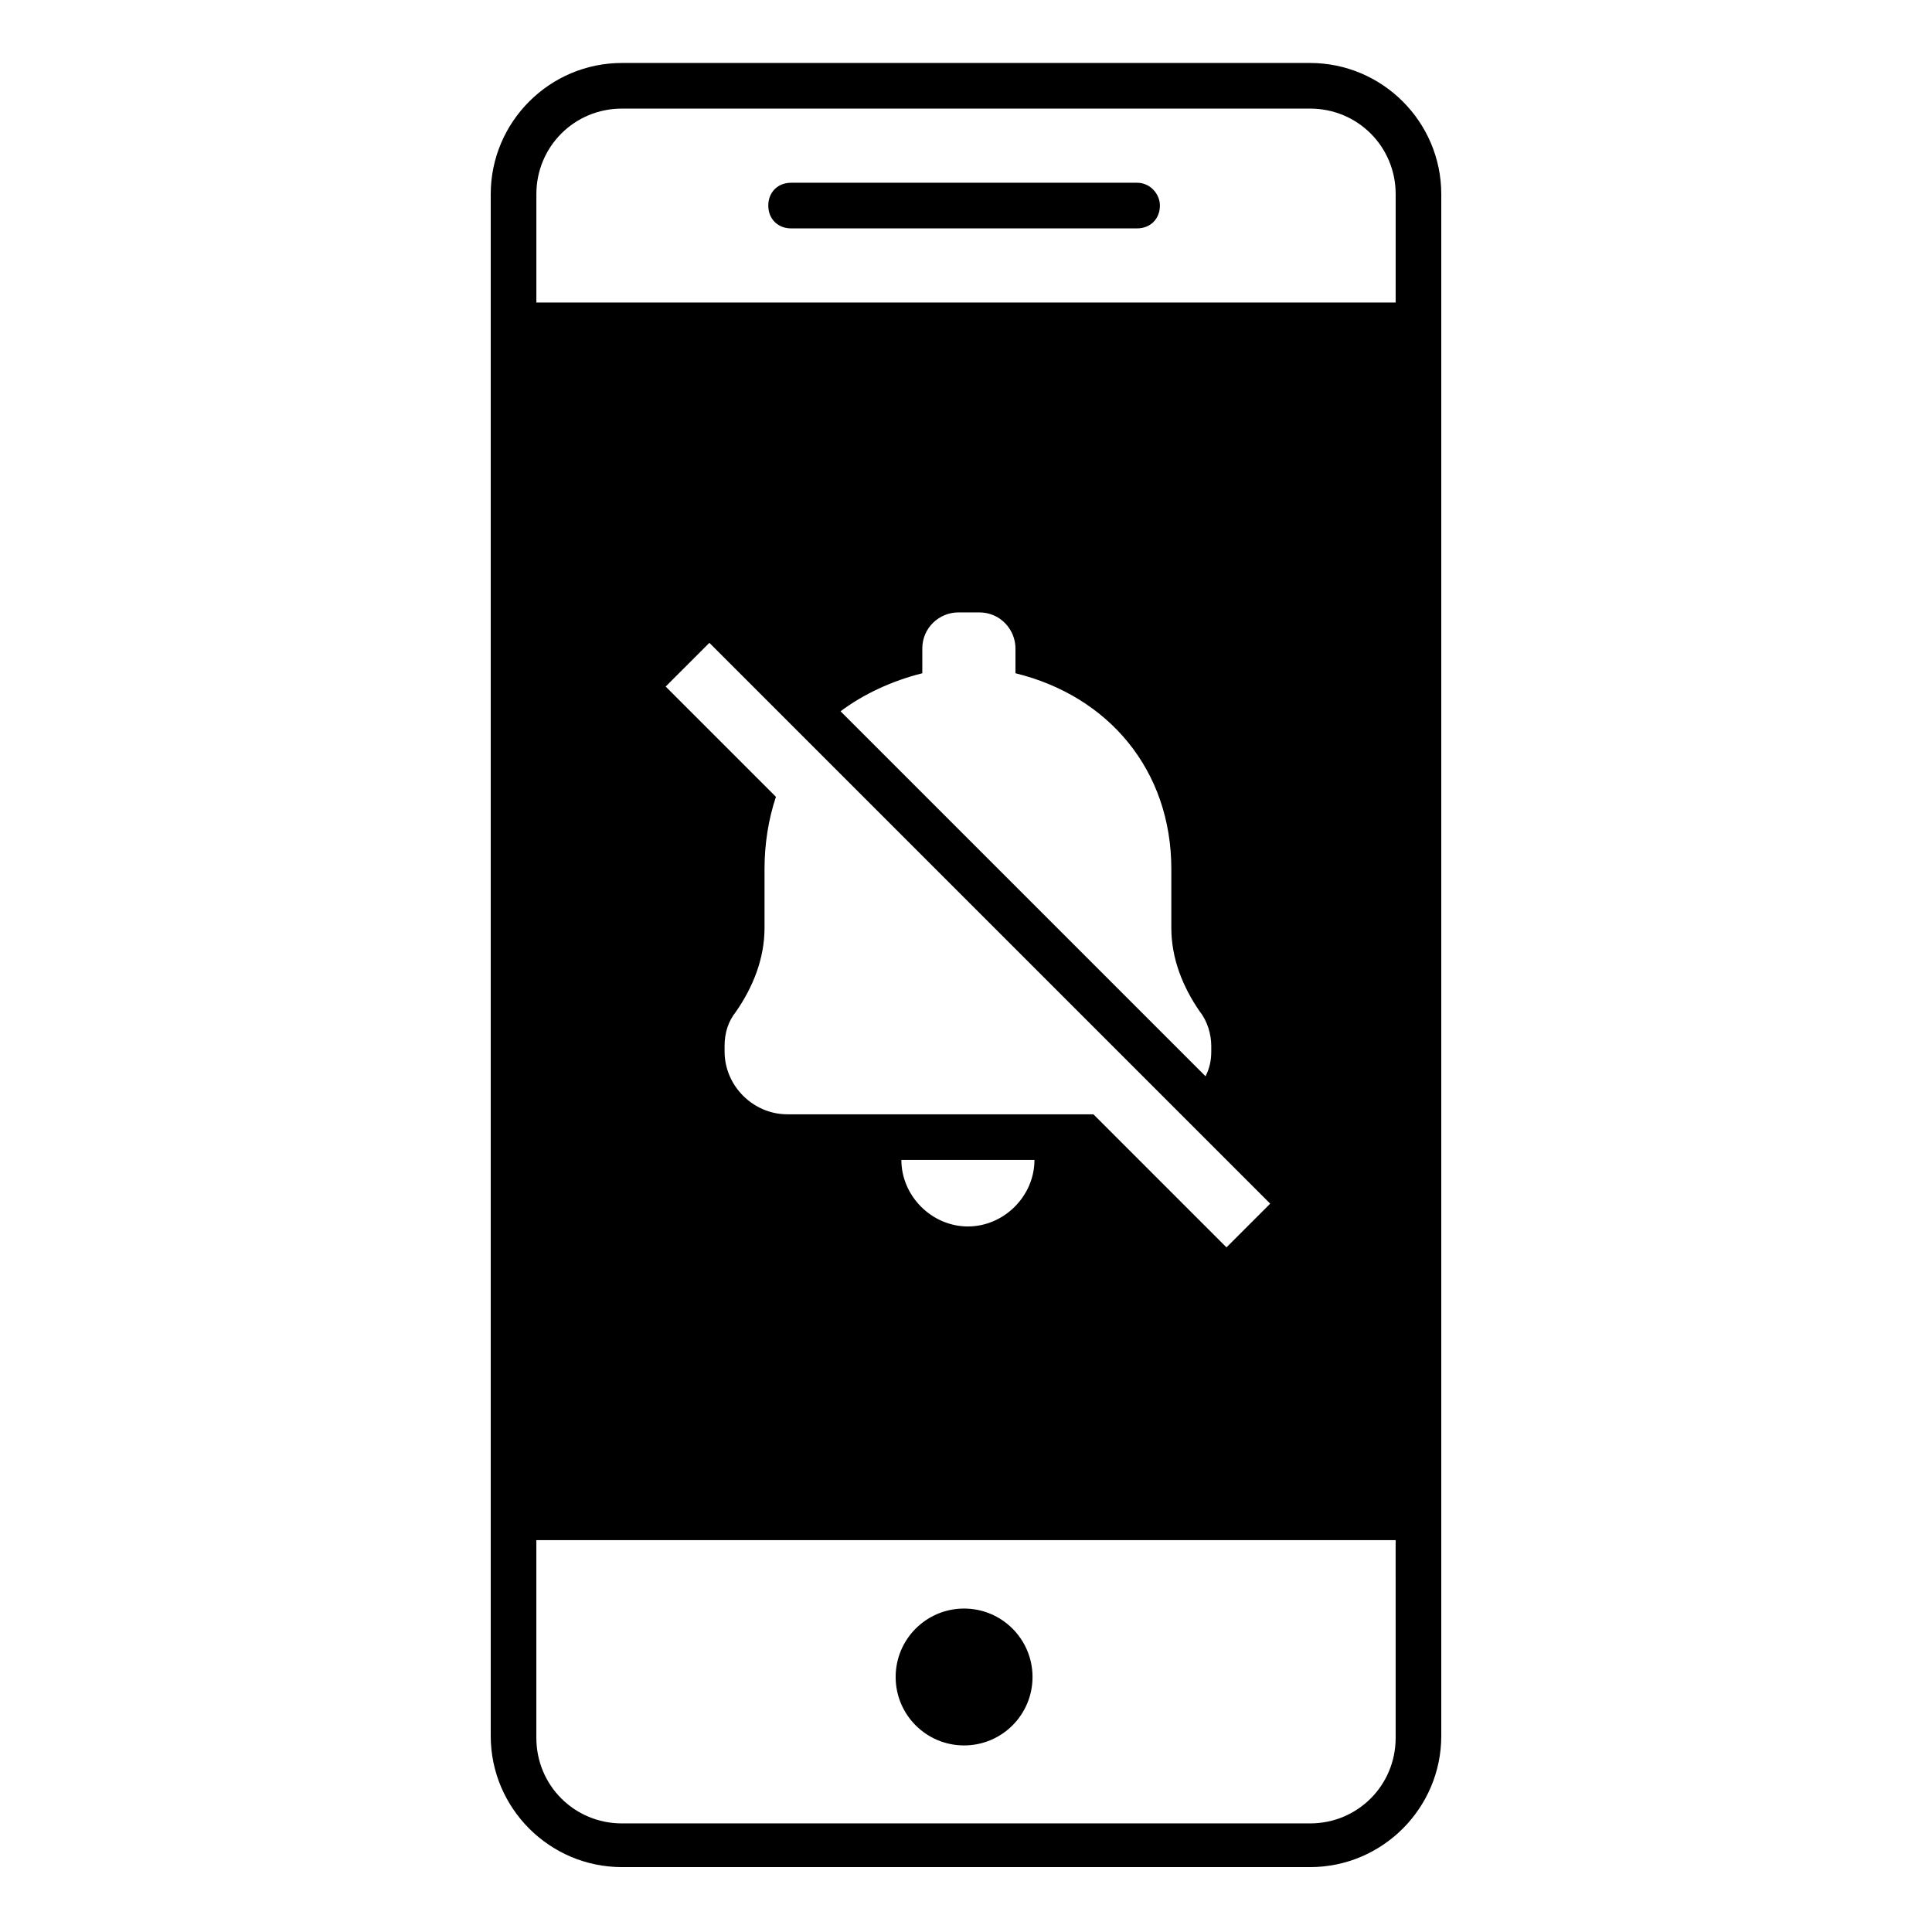 <?xml version="1.0" encoding="UTF-8"?>
<!-- The Best Svg Icon site in the world: iconSvg.co, Visit us! https://iconsvg.co -->
<svg fill="#000000" width="800px" height="800px" version="1.1" viewBox="144 144 512 512" xmlns="http://www.w3.org/2000/svg">
 <g>
  <path d="m491.19 160.69h-182.38c-19.145 0-34.762 15.617-34.762 34.762v408.59c0 19.145 15.617 34.762 34.762 34.762h182.38c19.145 0 34.762-15.617 34.762-34.762v-408.59c0-19.141-15.617-34.762-34.762-34.762zm22.672 443.86c0 12.594-10.078 22.672-22.672 22.672h-182.38c-12.594 0-22.672-10.078-22.672-22.672v-52.395h227.72zm-59.449-230.24v15.617c0 8.062 3.023 15.617 7.559 22.168 2.016 2.519 3.023 6.047 3.023 9.07v1.512c0 2.519-0.504 4.535-1.512 6.551l-96.73-96.73c6.047-4.535 13.602-8.062 21.664-10.078v-6.551c0-5.543 4.535-9.574 9.574-9.574h5.543c5.543 0 9.574 4.535 9.574 9.574v6.551c24.68 6.043 41.305 25.691 41.305 51.891zm26.199 88.672-11.586 11.586-35.266-35.266h-81.113c-9.07 0-16.625-7.559-16.625-16.625v-1.512c0-3.527 1.008-6.551 3.023-9.07 4.535-6.551 7.559-14.105 7.559-22.168v-15.617c0-6.551 1.008-13.098 3.023-19.145l-29.223-29.223 11.586-11.586zm-62.473-11.59c0 9.574-8.062 17.633-17.633 17.633-9.574 0-17.633-8.062-17.633-17.633zm95.723-227.22h-227.72v-28.719c0-12.594 10.078-22.672 22.672-22.672h182.38c12.594 0 22.672 10.078 22.672 22.672z"/>
  <path d="m445.34 192.43h-91.691c-3.527 0-6.047 2.519-6.047 6.047 0 3.527 2.519 6.047 6.047 6.047h91.691c3.527 0 6.047-2.519 6.047-6.047 0-3.023-2.519-6.047-6.047-6.047z"/>
  <path d="m417.63 588.42c0 10.02-8.121 18.137-18.137 18.137-10.02 0-18.137-8.117-18.137-18.137 0-10.016 8.117-18.137 18.137-18.137 10.016 0 18.137 8.121 18.137 18.137"/>
 </g>
</svg>